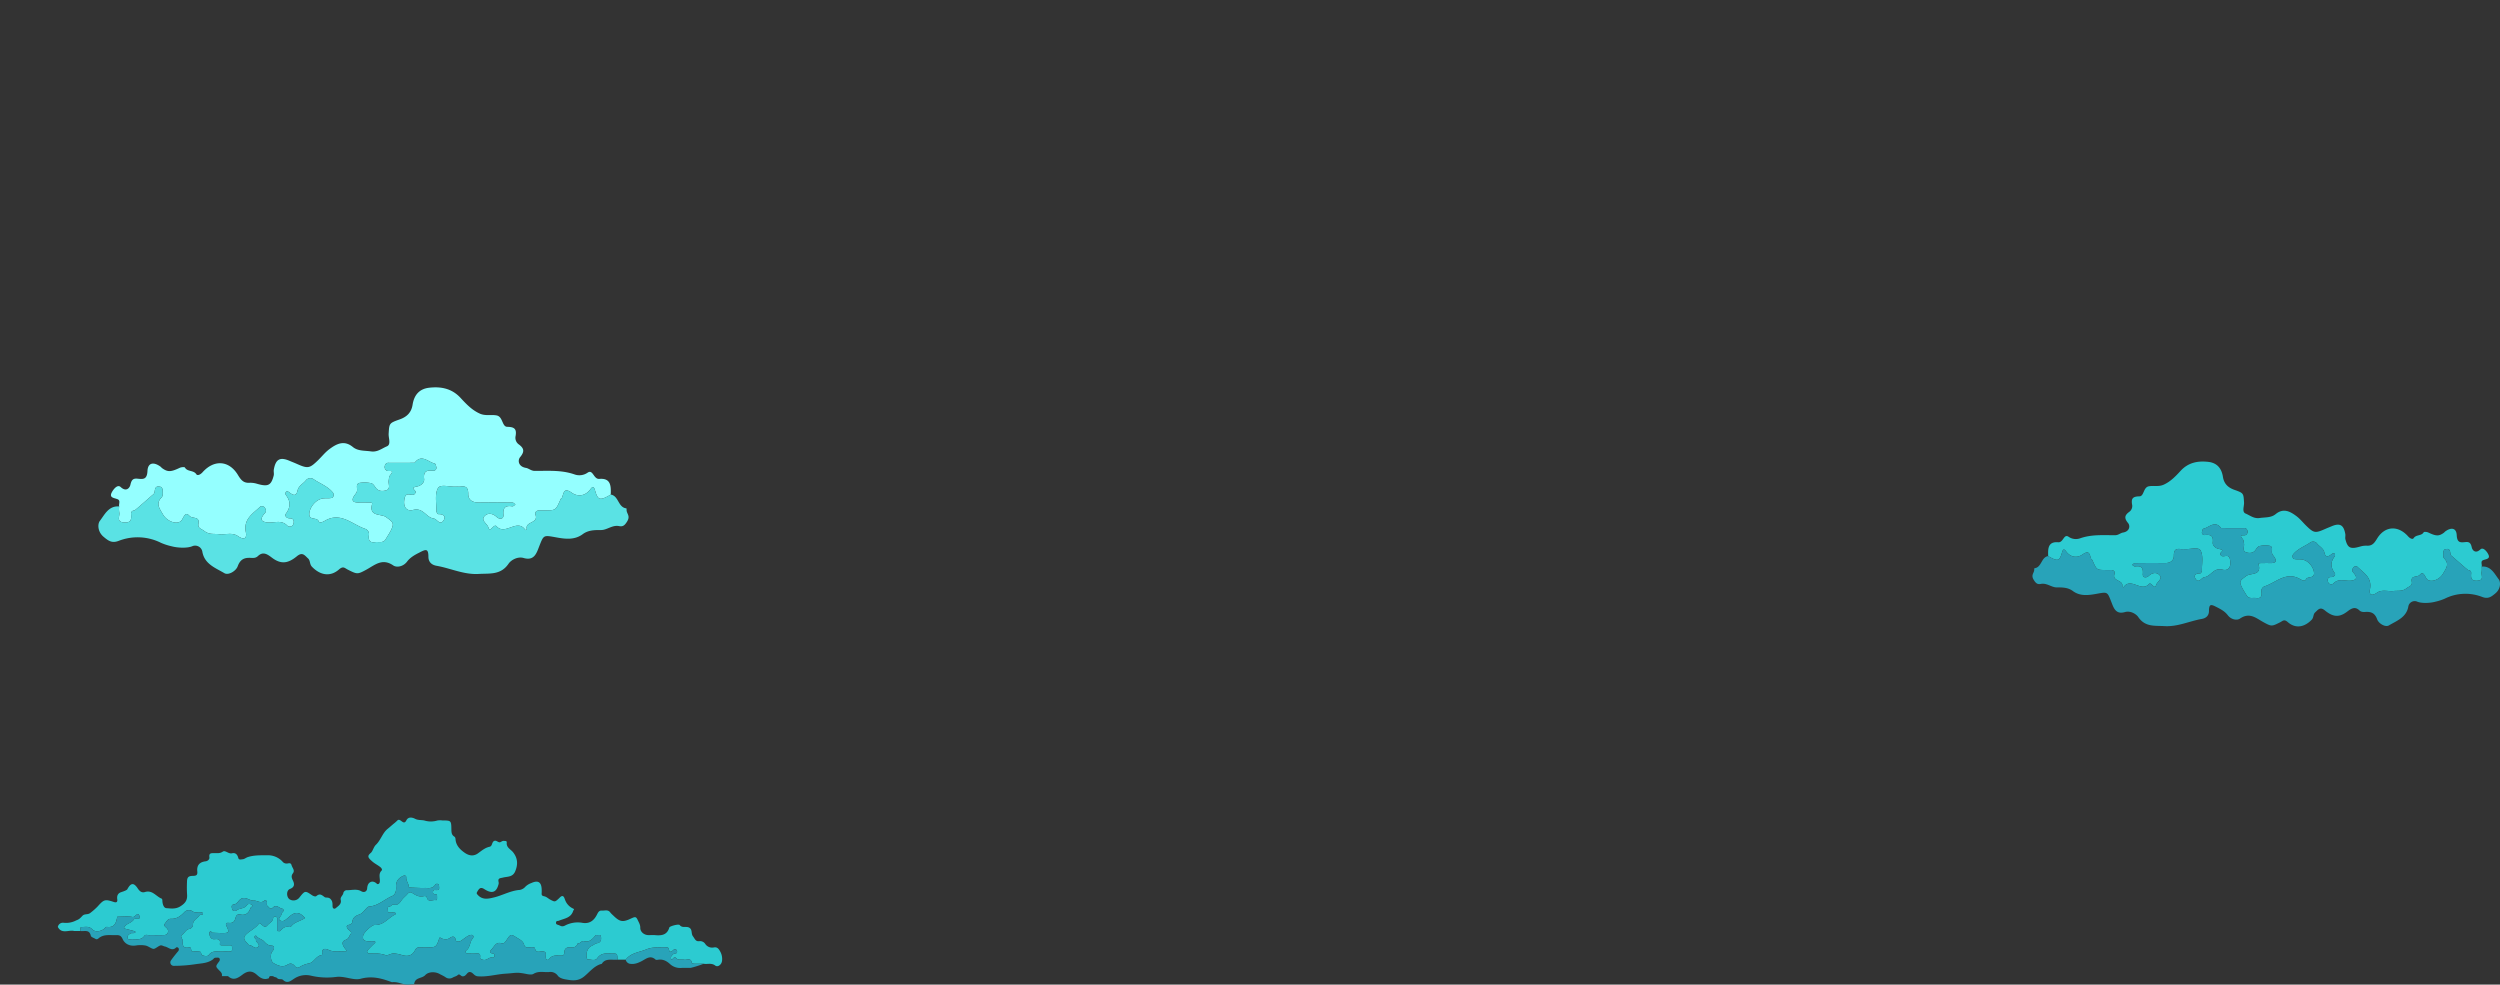 <svg xmlns="http://www.w3.org/2000/svg" width="1600.654" height="630.396" viewBox="0 0 1600.654 630.396">
  <rect x="0" y="0" width="1600.654" height="630.396" fill="#333333" stroke="none"/>
  <g id="Group_5216" data-name="Group 5216" transform="translate(113.694 -682.944)">
    <g id="Group_4547" data-name="Group 4547" transform="translate(-50.694 930.944)" style="mix-blend-mode: overlay;isolation: isolate">
      <path id="Path_150369" data-name="Path 150369" d="M671.129,200.015c-.723-2.548-1.583-2.509-2.874-.737-3.318,4.555-8.142,5.022-11.976,2.332-5.264-3.69-5.124.284-6.282,3.15-.146.36-.7.551-.858.911-3.109,7.136-3.1,7.14-9.463,7.235-1.267.019-2.537.053-3.8-.007-2.1-.1-3.462,1.021-2.811,2.9,1.9,5.482-6.705,4.129-5.617,8.942.044.193-.553.53-.853.8-5.173-7.921-12.913,3.736-18.472-2.439-1.818-2.02-4.108,4.578-5.243.739-.742-2.506-5.171-4.578-2.346-7.4,2.107-2.1,5.122-1.662,7.7.746,1.686,1.576,4.534,1.5,4.28-1.453-.416-4.808,1.369-6.078,5.71-5.427.6.088,1.344-.744,2.02-1.149-.63-.439-1.255-1.253-1.89-1.262-7.182-.091-14.364-.128-21.546-.028-3.887.053-6.833-1.46-6.829-5.422,0-3.918-1.242-5.331-5.01-4.766-.825.126-1.693-.037-2.532.028-4.12.326-10.351-1.846-11.881.988-2.13,3.941-.9,9.716-.967,14.708-.009.667.793,1.939,1.183,1.923,3.364-.128,5.257,1.53,3.181,4.3-2.244,2.988-4.036-1.251-6.092-1.518-4.878-.637-6.719-7.205-13.171-5.489-4.571,1.214-6.64-2.458-5.44-7.566a3.505,3.505,0,0,1,1.088-2.041c1.841-1.207,5.206,1.507,5.973-1.881.235-1.035-3.818-2.732.67-3.483,2.595-.435,5.036-2.427,4.757-4.829-.588-5.094,1.73-5.747,5.827-5.334A1.867,1.867,0,0,0,569.505,185c-.174-.749-.474-1.979-.916-2.074-4.278-.93-8.451-6.38-12.967-.488-5.485.019-10.972.1-16.456.016a2.271,2.271,0,0,0-2.606,1.955,2.623,2.623,0,0,0,1.37,3.118c1.283.591,5.2-.944,2.123,2.75-.944,1.135-.777,2.234-1.016,3.408-.449,2.216,1.6,5.457-1.8,6.429-2.279.649-5,.609-6.712-2.011-.676-1.037-1.648-2.4-2.674-2.59a18.621,18.621,0,0,0-7.456-.212c-2.711.658-1.248,3.469-1.669,5.336a5.754,5.754,0,0,1-1.156,2.041c-2.63,3.455-2.144,5.32,2.548,5.173,1.688-.051,3.381-.051,5.069.007,1.2.04,3.55-.186,3.255.893-2.3,8.414,5.813,6.131,8.965,8.475,4.229,3.146,5.3,3.7,3.3,7.945-1,2.127-2.351,4.092-3.55,6.129-1.66,2.82-4.448,1.565-6.815,1.92-3.662.549-4.357-1.453-3.948-4.4a3.642,3.642,0,0,0-2.251-4.059c-8.382-2.739-15.7-11.083-25.745-5.331-1.588.909-3.539,1.9-4.2.4-1.251-2.82-6.322-.249-5.982-4.941.274-3.8,3.748-8.54,8.17-9.519,1.995-.442,4.2.019,6.173-.465,1.5-.367,1.421-2.544.886-3.241-3.264-4.245-8.484-5.9-12.72-8.889a3.616,3.616,0,0,0-4.6.767c-1.723,2.276-4.757,3.5-5.427,6.617-.865,4.034-2.895,3.046-5.175,1.265-2.574-2.009-2.9.851-2.327,1.6,3.181,4.129,3.076,7.81.014,12.013-.946,1.3.386,3.036,2.63,2.976,2.467-.065,2.674,1.895,2.225,3.446a2.4,2.4,0,0,1-3.932,1.211c-3.946-4.148-8.77-1.432-13.118-2.081-3.639-.544-4.211-2.03-2.176-4.815.721-.986,1.93-1.718,1.518-3.157a3.52,3.52,0,0,0-1.13-2.006c-.63-.374-1.969-.556-2.369-.17-4.678,4.5-10.951,7.938-9.288,16.326.881,4.455-1.407,5.115-5.041,2.606-3.739-2.583-8.1-.756-12.148-1.242-3.162-.379-6.191.456-9.409-2.046-1.923-1.493-4.315-1.658-3.72-4.78.907-4.78-4.013-2.9-5.785-4.9-2.239-2.518-3.183-.412-4.676,2.32-2.127,3.89-9.493,1.751-12.348-3.355-1.886-3.376-4.875-6.794-.718-10.872.9-.884.621-3.116.6-4.724-.009-.679-.651-1.818-1.176-1.93-1.123-.235-2.585-.679-3.395.716-.786,1.351-.128,3.29-1.788,4.348-.335.214-11.225,9.953-11.678,10-1.432.146-2.306.842-2.19,2.351.249,3.188.23,5.638-4.364,5.375-5.494-.314-2.59-4.159-3.206-6.468a15.1,15.1,0,0,1-.056-3.785c-.342-1.555.99-3.783-.935-4.592-2.19-.921-5.587-.849-3.832-4.338.96-1.909,3.648-5.459,5.715-3.527,3.641,3.4,5.815.516,6.243-1.393.7-3.12,1.644-4.278,4.75-3.922,3.657.418,5.919.421,6.191-5,.265-5.3,3.946-5.952,8.424-2.66.337.249.567.639.907.881,3.692,2.63,5.617,2.525,11.365-.2.958-.456,3.032-.616,3.281-.174,1.614,2.869,5.5,1.532,7.3,4.3.714,1.1,2.632.253,3.964-1.246,7.34-8.258,16.952-7.694,22.627,1.637,1.918,3.153,3.5,5.3,7.4,5.078a14.538,14.538,0,0,1,4.794.618c7.084,2.067,9.126,1.151,10.756-5.266.3-1.19-.14-2.553.074-3.783,1.167-6.712,3.966-8.24,10.072-5.617,1.434.616,2.9,1.16,4.324,1.8,7.38,3.3,8.4,3.164,13.878-2.139,2.427-2.351,4.55-5.085,7.228-7.087,4.6-3.439,9.454-6.052,15.08-1.437,3.313,2.716,7.549,2.213,11.551,2.813,4.257.637,7.066-1.93,10.209-3.209,2.909-1.183,1-5.315,1.176-8.117.411-6.622.246-6.747,7.042-9.147,4.624-1.634,7.5-4.408,8.289-9.423,1.018-6.466,4.534-10.149,10.518-10.849,7.612-.893,14.564.421,20.149,6.443,3.59,3.871,7.149,7.721,12.262,10.065,3.753,1.721,7.345.521,10.916,1.223,4.069.8,3.334,7.242,6.777,7.289,4.8.06,6.043,1.558,5.338,5.831a5.218,5.218,0,0,0,2.1,5.464c3.206,2.381,3.841,4.432.8,8.105-1.7,2.055-1.188,6.119,3.8,6.905,1.6.251,3.285,1.9,5.494,1.909,8.593.03,17.2-.7,25.638,2.29a9.231,9.231,0,0,0,8.286-1.169c3.508-2.344,3.72,4.318,7.51,4,7.566-.635,7.44,4.81,7.28,10.049C674.254,206.816,672.982,206.555,671.129,200.015Z" transform="translate(-353.179 -134.117)" fill="#94FFFF"/>
      <path id="Path_150370" data-name="Path 150370" d="M684.36,176.773c-6.954,4.046-8.226,3.785-10.079-2.755-.723-2.548-1.583-2.509-2.874-.737-3.318,4.555-8.142,5.022-11.976,2.332-5.264-3.69-5.124.284-6.282,3.15-.146.36-.7.551-.858.911-3.109,7.136-3.1,7.14-9.463,7.235-1.267.019-2.537.053-3.8-.007-2.1-.1-3.462,1.021-2.811,2.9,1.9,5.482-6.705,4.129-5.617,8.942.044.193-.553.53-.853.8-5.173-7.921-12.913,3.736-18.472-2.439-1.818-2.02-4.108,4.578-5.243.739-.742-2.506-5.171-4.578-2.346-7.4,2.106-2.1,5.122-1.662,7.7.746,1.686,1.576,4.534,1.5,4.28-1.453-.416-4.808,1.369-6.078,5.71-5.427.6.088,1.344-.744,2.02-1.149-.63-.439-1.256-1.253-1.89-1.262-7.18-.091-14.364-.128-21.546-.028-3.887.053-6.833-1.46-6.828-5.422,0-3.918-1.242-5.331-5.01-4.766-.825.126-1.693-.037-2.532.028-4.12.325-10.351-1.846-11.881.988-2.13,3.941-.9,9.716-.967,14.708-.009.667.793,1.939,1.183,1.923,3.364-.128,5.257,1.53,3.181,4.3-2.244,2.988-4.036-1.251-6.092-1.518-4.878-.637-6.719-7.205-13.171-5.489-4.571,1.214-6.64-2.458-5.441-7.566a3.5,3.5,0,0,1,1.088-2.041c1.841-1.207,5.206,1.507,5.973-1.881.235-1.035-3.818-2.732.67-3.483,2.595-.435,5.036-2.427,4.757-4.829-.588-5.094,1.73-5.747,5.826-5.334A1.867,1.867,0,0,0,572.657,159c-.174-.749-.474-1.979-.916-2.074-4.278-.93-8.451-6.38-12.966-.488-5.485.019-10.972.1-16.456.016a2.271,2.271,0,0,0-2.606,1.955,2.622,2.622,0,0,0,1.372,3.118c1.281.591,5.2-.944,2.12,2.75-.944,1.135-.777,2.234-1.016,3.408-.449,2.216,1.6,5.457-1.8,6.429-2.279.649-5,.609-6.712-2.011-.677-1.037-1.648-2.4-2.674-2.59a18.621,18.621,0,0,0-7.456-.212c-2.711.658-1.248,3.469-1.669,5.336a5.754,5.754,0,0,1-1.156,2.041c-2.63,3.455-2.144,5.32,2.548,5.173,1.688-.051,3.38-.051,5.068.007,1.2.04,3.55-.186,3.255.893-2.3,8.414,5.813,6.131,8.965,8.475,4.229,3.146,5.3,3.7,3.3,7.945-1,2.127-2.351,4.092-3.55,6.129-1.66,2.82-4.448,1.565-6.815,1.92-3.662.549-4.357-1.453-3.948-4.4a3.642,3.642,0,0,0-2.251-4.059c-8.382-2.739-15.7-11.083-25.745-5.331-1.588.909-3.539,1.9-4.2.4-1.251-2.82-6.322-.249-5.982-4.941.274-3.8,3.748-8.54,8.17-9.519,1.995-.442,4.2.019,6.173-.465,1.5-.367,1.421-2.544.886-3.241-3.264-4.245-8.484-5.9-12.72-8.889a3.616,3.616,0,0,0-4.6.767c-1.723,2.276-4.757,3.5-5.427,6.617-.865,4.034-2.895,3.046-5.175,1.265-2.574-2.009-2.9.851-2.33,1.6,3.183,4.129,3.078,7.81.016,12.013-.946,1.3.386,3.036,2.63,2.976,2.467-.065,2.674,1.895,2.225,3.446a2.4,2.4,0,0,1-3.932,1.211c-3.946-4.148-8.768-1.432-13.118-2.081-3.639-.544-4.211-2.03-2.176-4.815.721-.986,1.93-1.718,1.518-3.157a3.521,3.521,0,0,0-1.13-2.006c-.63-.374-1.969-.556-2.369-.17-4.678,4.5-10.951,7.938-9.288,16.326.881,4.455-1.407,5.115-5.041,2.606-3.739-2.583-8.1-.756-12.148-1.242-3.162-.379-6.191.456-9.409-2.046-1.923-1.493-4.315-1.658-3.72-4.78.907-4.78-4.013-2.9-5.785-4.9-2.239-2.518-3.183-.412-4.676,2.32-2.127,3.89-9.493,1.751-12.348-3.355-1.886-3.376-4.875-6.794-.718-10.872.9-.883.621-3.116.6-4.724-.009-.679-.651-1.818-1.176-1.93-1.123-.235-2.585-.679-3.395.716-.786,1.351-.128,3.29-1.788,4.348-.335.214-11.225,9.953-11.678,10-1.432.146-2.306.842-2.19,2.351.249,3.188.23,5.638-4.364,5.375-5.494-.314-2.59-4.159-3.206-6.468a15.1,15.1,0,0,1-.056-3.785c-6.745-.558-9.326,5.306-12.346,9.235-1.595,2.079-1.4,7,2.288,10.125,3.074,2.609,5.378,4.348,9.707,2.688a33.449,33.449,0,0,1,27.142,1.251,37.189,37.189,0,0,0,6.729,2.188c3.832,1.056,10.2,1.414,13.569-.135a4.693,4.693,0,0,1,6.14,3.4c1.281,8.177,8.5,10.6,14.141,13.969,2.595,1.548,7.419-1.372,8.51-4.364,1.651-4.524,4.234-5.652,8.393-5.429,1.6.086,3.141.2,4.6-1.172,3.078-2.9,5.671-1.451,8.679.856,5.68,4.359,10.163,4.278,16.238-.714,3.62-2.974,5.008-.535,7.131,1.372,1.593,1.432.9,3.648,2.544,5.354,5.122,5.327,11.607,6.694,17.273,1.734,2.764-2.42,3.648-.9,5.7.13,6.013,3.011,6.168,3.05,11.771.023,5.478-2.962,10.207-7.631,17.312-2.732,2.162,1.49,6.38.807,8.877-2.52,1.913-2.546,4.687-4.136,7.7-5.671,3.983-2.027,5.9-3.09,5.91,2.6,0,3.376,2.06,5.255,5.234,5.81,9.035,1.579,17.479,5.792,27.04,5.213,7.075-.43,14.055.809,19.06-6.577,1.523-2.246,5.722-4.776,9.649-3.627,6.854,2,8.3-3.239,9.963-7.48,2.96-7.521,2.646-7.194,11.3-5.647,5.51.984,11.439,1.681,16.563-2.134,3.471-2.585,7.461-2.662,11.614-2.63,3.973.033,7.261-3.4,11.634-2.537,2.341.465,3.6-.291,5.283-3.141,2.006-3.4-.377-4.778-.463-7.031a5.344,5.344,0,0,0-.086-1.181C688.956,185.048,689.561,177.594,684.36,176.773Z" transform="translate(-356.33 -108.121)" fill="#5AE2E4"/>
    </g>
    <g id="Group_4523" data-name="Group 4523" transform="translate(-225.412 861.848)" style="mix-blend-mode: overlay;isolation: isolate">
      <path id="Path_150361" data-name="Path 150361" d="M572.78,430.2c-.933-1.651-1.855-2.858-3.9-2.514a5.319,5.319,0,0,1-5.636-2.254,3.935,3.935,0,0,0-3.892-1.715c-2.342.237-2.771-1.614-3.956-3.15-1.382-1.79-.133-4.409-2.551-5.615-1.891-.944-4.248.528-5.972-1.608-.662-.821-6.379.761-6.61,1.575-1.356,4.778-4.9,5.312-9.05,4.917-1.517-.144-3.062.032-4.591-.036-2.53-.114-5-2.056-4.953-4.686.032-1.907-.826-3.231-1.5-4.68-1.2-2.569-1.6-2.573-4.721-1.111-5.052,2.369-6.949,2.007-11.15-2.135a15.037,15.037,0,0,1-1.837-1.867c-1.457-2.061-3.57-1.066-5.408-1.21-1.772-.137-2.412,1.166-3.133,2.6-1.877,3.725-4.7,5.994-9.239,5.251a17.445,17.445,0,0,0-11.084,1.663c-2.131,1.169-2.9.17-4.366-.3-.925-.3-1.591-.422-1.52-1.535.079-1.265,1.1-.9,1.837-1.2,3.473-1.427,7.716-1.746,9.156-6.262.244-.761,1.182-1-.254-1.618a9.636,9.636,0,0,1-4.836-5.2c-.243-.554-.394-1.151-.659-1.693-.645-1.318-1.538-1.222-2.511-.364-.327.289-.61.626-.932.922-2.476,2.265-2.491,2.292-5.48.727-1.265-.661-2.38-1.818-3.7-2.1-1.3-.283-1.944-.539-1.82-1.937a21.887,21.887,0,0,0,.011-2.62c-.15-4.593-2.349-5.954-6.61-3.969a10.5,10.5,0,0,0-3.709,2.229,6.315,6.315,0,0,1-3.623,2.169c-5.856.409-10.9,3.4-16.416,4.771-3.658.907-7.568,1.871-10.664-1.692-.6-.693-.779-.915-.21-1.923,1.414-2.506,2.381-3.036,4.569-1.632,4.888,3.139,7.716,2.126,9.088-3.28a2.914,2.914,0,0,0,0-1.3c-.583-2.612.993-2.382,2.9-2.867,2.733-.7,6.147-.164,7.734-3.979,1.534-3.689,2.06-7.908-1.365-12.213-1.534-1.93-4.39-2.963-4.051-6.212.126-1.2-1.061-.991-1.908-1.064-.955-.082-1.546.593-2.28.843-1.261.429-2.363-1.467-3.848-.808-1.626.72-1.076,3.338-2.928,3.723-2.96.617-5.149,2.56-7.433,4.2-3.155,2.263-6.148,1.321-8.625-.424-2.7-1.9-5.245-4.377-5.713-8.033-.111-.872-.018-1.741-.866-2.269-1.718-1.069-1.807-2.669-1.836-4.505-.09-5.776-.167-5.776-5.788-5.814a10.588,10.588,0,0,0-3.263.052,13.991,13.991,0,0,1-8.134.019c-1.982-.494-4.012-.064-6.119-1.154-1.168-.6-4.139-1.759-5.545,1.062-1.835,3.679-3.8-1.873-5.72.017a23.355,23.355,0,0,1-1.909,1.727c-1.484,1.17-2.862,2.484-4.331,3.66-3.328,2.662-4.367,7.232-7.588,10.277-1.361,1.288-1.965,4.046-3.147,5.06-2.451,2.1-2.063,2.959.949,5.589,1.614,1.409,3.511,2.259,5.117,3.589.742.613,1.394,1.64.814,2.191-2.342,2.226-.79,4.949-1.2,7.395-.21,1.243-1.358,1.528-1.8,1.092-1.23-1.207-2.745-1.769-4.072-1.147-1.584.741-2.09,2.335-2.216,4.307-.073,1.152-1.419,2.952-3.836,1.55-2.91-1.688-6.343-.5-9.539-.623a2.482,2.482,0,0,0-1.823,1.618c-.136,1.736-2.15,2.667-1.7,4.585.629,2.658-1.547,3.871-3.093,5.224-.821.72-2.075.558-2.139-1.087-.065-1.679.148-3.23-1.343-4.742-1.287-1.3-2.935-.6-3.69-1.151-1.844-1.356-3.1-2.618-5.348-.681-.564.487-1.888.066-2.924-.649-4.306-2.97-4.4-2.877-8.072,1.759A4.747,4.747,0,0,1,297,396.8c-1.913-1.49-2.052-5.6.362-6.535,3.4-1.311,2.753-3.63,1.877-5.429-.862-1.77-1.17-3-.013-4.55,1.5-2-.361-3.459-.809-5.17-.539-2.05-2.089-1.109-3.156-1.124a3.268,3.268,0,0,1-2.747-1.345,12.865,12.865,0,0,0-8.857-3.968c-.218.01-.436,0-.655,0-4.234.054-8.449-.17-12.624,1.176-1.207.388-2.139,1.336-3.352,1.4-.953.052-2.358.622-2.738-.854-.56-2.179-1.769-3.51-4.034-2.981s-4.285-2.168-5.865-1.074c-1.921,1.332-3.7.926-5.529.962-1.962.04-3.482-.1-3.066,2.716.192,1.307-1.133,2.389-2.413,2.535-3.935.445-5.729,2.6-5.336,6.417.245,2.388-.545,2.874-2.866,2.91-3.006.047-3.658,1-3.727,3.874a74.207,74.207,0,0,0,.029,7.861c.29,3.492-.791,5.489-4.008,7.6-3.234,2.122-6.264,1.547-9.244,1.327-1.792-.131-2.523-2.829-2.561-4.967-.006-.381-.166-1-.416-1.1-3.581-1.386-5.94-5.738-10.739-4.25-2.092.648-3.411-.524-4.647-2.372-2.545-3.808-4.41-3.541-6.619.577-.311.58-1.888,1.206-3.934,1.867-2.16.7-2.832,2.347-2.519,4.535.248,1.727-.445,2.346-2.209,1.758-5.707-1.9-6.362-1.593-10.318,2.838a39.81,39.81,0,0,1-4.721,4.164c-1.686,1.363-3.676.345-5.108,1.914-2.424,2.656-2.708,2.254-4.553,3.186a14,14,0,0,1-7.363,1.223,3.312,3.312,0,0,0-3.779,2.644c2.5,4.853,7.017,1.685,10.5,2.622h3.938c.194-.933-.62-2.548,1.028-2.551,2.236-.006,4.533-.694,6.607,1.472,1.826,1.907,5.006,1.454,7.45-.227.675-.464.986-1.451,2.071-1.321,4.966.6,5.773-2.928,6.471-6.549,3.28,0,6.661-.477,9.8.184,1.8.379,3.436-4.171,4.478-.308.736,2.731-2.951.369-3.757,2.042a3.8,3.8,0,0,1-.91.934c-1.716,1.6-4.578,1.873-5.366,4.555.014.034.028.066.042.1,2.147.558,4.3,1.1,6.438,1.687a4.817,4.817,0,0,1,1.057.61c-.321.228-.617.59-.969.66-.826.162-1.873-.09-2.472.333-.8.563-1.936,1.165-1.771,2.493.213,1.724,1.6,1.141,2.521,1.1,2.9-.133,6.114,1,8.3-2.181.672-.979,2.042-.36,3.079-.381,3.279-.067,6.569.114,9.838-.076a2.483,2.483,0,0,0,1.606-4.121c-.726-.963-2.566-1.753-1.505-3.1.992-1.258,1.891-3.255,3.849-3.165,3.792.172,6.369-1.787,8.729-4.32a3.96,3.96,0,0,1,5.247-.445c1.294.833,2.428.58,3.643.785,1.024.173,2.664-.63,2.957.506.344,1.342-1.661.378-2.265,1.338-1.311,2.084-4.353,2.946-4.109,6.222a3.048,3.048,0,0,1-1.915,2.3c-2.565.293-3.332,2.6-4.98,3.869-.946.731-.865.836.207,3.22.082.184.244.385.22.557-.436,3.089.29,5.034,4,4.276,2.087-.426.453,3,2.741,2.66a12.988,12.988,0,0,1,4.516.165c.447.1.438,1.766.99,2.062,1.335.717,3.581.95,4.237.066,2.485-3.353,5.852-2.135,8.955-2.325,1.525-.094,3.061-.051,4.591-.007,1.7.048,1.485-1.128,1.481-2.19,0-.878.037-1.772-1.254-1.758-1.749.02-3.5-.037-5.247.024-.8.029-1.439-.385-1.326-.988.562-3-1.189-3.18-3.378-2.966-1.856.18-2.756-1.039-3.173-2.524-.2-.72-.5-1.838.349-2.407.667-.451.879.744,1.368.773,2.374.139,4.755.224,7.134.213,3.3-.017,3.768-.559,2.277-3.76-.863-1.852-1.318-2.958,1.219-2.725,2.269.209,3.438-.56,4.077-2.7.459-1.544.875-3.222,3.38-2.654,3.256.739,5.357-1.112,6.278-4.023.25-.792,2.258-1.39.741-2.346-.672-.422-2.335-.729-2.981.328-1.519,2.487-4.581,1.776-6.54,3.387-.541.446-2.485.6-2.805-.61-.245-.931-1.04-2.935.939-3.168,2.834-.333,3.154-3.9,6.224-4.13,2.52-.185,4.165,1.741,6.691,1.626,2.221-.1,4.425,2.242,6.845-.114.544-.529,1.522.227,1.519,1.371,0,.815-.322,1.721.525,2.4.944.758,1.758,2.394,3.145.933,2.459-2.589,4.2.446,6.28.66.732.075.761,1.41.48,1.633-1.093.867-.984,2.31-1.777,3.224-.806.929-1.391,1.95-.189,2.642a2.92,2.92,0,0,0,3.043-.186,34.885,34.885,0,0,0,2.9-2.371c3.245-2.892,6.026-3.114,9.114.078.95.984,1.11.739.1,1.356-2.608,1.6-5.852,2.119-7.921,4.621a1.666,1.666,0,0,1-1.716.6c-2.513-.509-4,.97-5.526,2.589-.308.327-1.261.048-1.918.048,0-2.62-.035-5.241.02-7.86a1.141,1.141,0,0,0-1.056-1.308c-.683-.131-1.508.119-1.54.751-.12,2.315-2.145,3.13-3.408,4.483-1.647,1.765-1.8,1.685-4.495-.571-.546-.456-.834-.779-1.335-.084-2.043,2.832-5.315,4.2-7.785,6.5-2.073,1.933-2,3.346-.007,5.378.612.624,1.218,1.737,1.858,1.76,1.919.066,3.463,2.725,5.257,1.307,2.334-1.843-1.484-2.992-1.1-4.867.081-.39-1.051-.743-.859-1.573.048-.207-.075-.547.032-.628a2.119,2.119,0,0,1,.874-.37c1.192,1.919,3.613,2.113,5.076,3.666,1.293,1.371,2.435,2.687,4.813,2.747,2,.051,2.139,1.885.512,3.775-1.46,1.7-1.119,6.32.783,7.409,2.728,1.563,5.782,2.976,8.806,1.1,2.244-1.39,3.589-.664,4.983.952,1.012,1.174,1.794,1.206,3.232.295a16.538,16.538,0,0,1,5.695-2.127c3.178-.632,4.515-4.826,8.139-5.342.174-.024.4-.744.355-1.106-.483-3.546,2.532-2.971,3.744-2.357,3.3,1.674,6.672.974,10.02,1.157.607.032,1.475.322,1.717-.44.1-.331-.543-.915-.877-1.365-2.079-2.809-2.259-4.659.412-5.651,2.032-.755,2.11-2.312,3.008-3.439,1.422-1.784-.89-2.451-1.657-3.557-.916-1.323-1.113-2.215.89-2.634.738-.154,1.875-.916,1.917-1.468.21-2.839,1.859-4.247,4.333-5.028,2.65-.838,3.762-3.451,5.812-4.975a2.561,2.561,0,0,1,1.194-.266c5.507-.6,9.436-4.614,14.278-6.684,2.028-.867,2.683-3.41,2.488-5.805-.285-3.533,1.582-5.75,4.592-7.123.733-.334,1.99-.227,1.915.95-.15,2.4,1.765,4.2,1.693,6.529,2.578.109,5.156.237,7.735.321,1.309.043,2.628-.07,3.933.025,2.042.15,3.833-.138,5.1-1.988a1.371,1.371,0,0,1,2.182-.325c.367.351.352,1.158.4,1.768.066.86.118,1.787-1.152,1.836a8.363,8.363,0,0,1-1.311-.007,1.143,1.143,0,0,0-1.426.905c-.131.86-.054,1.759,1.24,1.733,1.784-.036,1.238,1.337,1.35,2.3.078.683-.253,1.685-.7,1.546-1.944-.592-4.794,1.871-5.871-1.68-.328-1.083-1.338-1.03-2.126-.837-2.49.614-4.694-.469-6.518-1.657-1.616-1.053-2.473-1.289-3.726.192-.984,1.164-2.217,2.116-3.209,3.274-1.534,1.787-2.419,4.408-5.72,3.476-.89-.253-1.454,1.229-2.707,1.336-1.5.127-.846,1.687-.9,2.652-.066,1.269.927,1.188,1.8,1.186a12.79,12.79,0,0,1,2.614.043c.653.137,1,.825.179,1.218-4.389,2.093-7.325,6.955-13,6.655-1.793-.095-6.872,4.7-7.362,6.53-.7,2.6.25,3.838,3.029,3.9,1.312.031,2.631-.076,3.932.046.515.048,1.2.406.373,1.182a54.236,54.236,0,0,0-4.594,4.665,1.2,1.2,0,0,0,.845,1.941c1.514.155,3.058,0,4.586.047a17.428,17.428,0,0,1,6.119,1.035c1.348.523,3.7-1.5,5.913-1.054a22.7,22.7,0,0,1,3.643.688c3.606,1.3,7.222,1.407,9.344-2.936a3.009,3.009,0,0,1,3.2-1.719,42.55,42.55,0,0,0,5.241.043c4.8-.043,5.159-.274,6.9-5.483.528-1.576.873-.488,1.606-.238,1.77.607,3.494.958,5.38-.391,1.113-.8,3.16-1.646,3.673,1.406.232,1.378,2.361,1.107,3.3.493,1.376-.9,2.651-1.936,4.06-2.834,1.284-.818,2.9-1.247,3.523-.7,1.294,1.131-.5,2.4-.954,3.422-.975,2.2-1.079,4.93-3.438,6.5-.405.271-.161,1.731,1.109,1.75,1.967.028,3.943.12,5.9-.026,1.78-.132,2.342.587,2.129,2.23-.189,1.463.708,1.493,1.894,1.825,2.4.672,3.792-1.994,6.044-1.42.771.2,1.136-.363,1.246-1.08s-.178-1.414-.833-1.486c-2.553-.28-2.393-1.353-.933-2.852,1.737-1.782,2.669-4.783,6.214-3.779,1.784.505,2.6-1.008,3.432-2.26,2.471-3.707,2.711-3.659,6.13-1.475,2.092,1.337,4.406,2.258,5.044,5.046a2.106,2.106,0,0,0,1.372,1.3c1.868.343,5.111-.725,5.432.623.791,3.311,2.931,1.988,4.505,1.973,2.042-.019,2.751.664,2.461,2.6a7.784,7.784,0,0,0-.007,1.308,1.513,1.513,0,0,0,.784,1.436c.071.024.144.052.214.075a.981.981,0,0,0,1.074-.357c2-2.917,4.868-2.418,7.611-2.319,1.765.064,2.116-.593,2.2-2.228.09-1.828,1.169-3.212,3.272-3.036,2.367.2,4.475.069,5.359-2.644,1.621.4,2.254-1.879,4.059-1.354,2.919.849,4.872-.891,6.638-2.917.4-.457.742-1.13,1.555-.973s1.849-.457,2.407.45a4.273,4.273,0,0,1,.263,1.847,2.691,2.691,0,0,1-2.146,2.81c-1.584.176-2.618,1.262-3.884,1.8-2.707,1.152-3.807,4.686-3.136,7.731.084.379.432,1.026.6,1.009,2.065-.219,4.638,1.211,6.109-.856,2.28-3.2,5.34-3.231,8.645-3,.435.031.874,0,1.312.006,2.856.058,2.856.059,3.006,3.932h5.251c3.289-4.4,8.631-4.675,13.173-6.577,4.06-1.7,8.3-1.19,12.493-1.29.855-.019,1.683-.126,1.915,1.088.512,2.668,1.68,1.71,2.992.54a1.318,1.318,0,0,1,2.152.331c.354.726.266,1.9-.881,1.921-1.318.023-1.9.92-2.554,1.685a1.94,1.94,0,0,0-.279,1.7c.456.966,1,.183,1.311-.224.5-.645,1.5-.714,1.707-.446,1.485,1.949,3.569.946,5.367,1.309,1.737.351,4.562-1.548,4.915,2.151.019.2,1.11.394,1.706.41,1.953.052,3.908.019,5.862.019,2.437.476,4.931-.733,7.446,1.164,1.73,1.3,4.141-.709,4.365-3.087A9.9,9.9,0,0,0,572.78,430.2Z" transform="translate(0)" fill="#2CCBD1"/>
      <g id="Group_4500" data-name="Group 4500" transform="translate(163.145 381.686)">
        <path id="Path_150362" data-name="Path 150362" d="M501.656,425.364c-.436-.008-.875.025-1.311-.006-3.305-.232-6.365-.2-8.645,3-1.473,2.068-4.045.637-6.109.856-.168.017-.517-.63-.6-1.009-.671-3.044.429-6.579,3.136-7.733,1.266-.539,2.3-1.626,3.884-1.8a2.693,2.693,0,0,0,2.146-2.811,4.273,4.273,0,0,0-.263-1.847c-.558-.907-1.594-.291-2.407-.45s-1.157.516-1.555.973c-1.766,2.026-3.719,3.766-6.638,2.917-1.8-.525-2.438,1.755-4.059,1.354-.884,2.713-2.992,2.842-5.359,2.644-2.1-.176-3.182,1.208-3.272,3.036-.081,1.635-.432,2.292-2.2,2.228-2.743-.1-5.607-.6-7.611,2.319-.53.771-2.039.473-2.072-1.153a7.784,7.784,0,0,1,.007-1.308c.29-1.938-.42-2.621-2.461-2.6-1.574.014-3.714,1.338-4.505-1.973-.321-1.348-3.564-.28-5.432-.623a2.106,2.106,0,0,1-1.372-1.3c-.638-2.787-2.952-3.709-5.044-5.046-3.418-2.184-3.659-2.232-6.13,1.475-.836,1.253-1.647,2.766-3.432,2.26-3.545-1-4.477,2-6.214,3.779-1.46,1.5-1.62,2.572.933,2.852.655.072.943.767.833,1.486s-.475,1.277-1.246,1.08c-2.252-.574-3.648,2.092-6.044,1.42-1.186-.332-2.083-.362-1.894-1.825.213-1.644-.35-2.363-2.128-2.23-1.957.147-3.933.054-5.9.026-1.27-.018-1.514-1.479-1.109-1.75,2.359-1.573,2.462-4.3,3.438-6.5.455-1.027,2.247-2.291.954-3.422-.628-.548-2.239-.119-3.523.7-1.409.9-2.685,1.933-4.06,2.834-.938.614-3.067.886-3.3-.493-.513-3.052-2.56-2.2-3.673-1.406-1.885,1.349-3.61,1-5.38.391-.733-.25-1.079-1.338-1.606.238-1.745,5.21-2.1,5.44-6.9,5.483a42.55,42.55,0,0,1-5.241-.043,3.009,3.009,0,0,0-3.2,1.719c-2.122,4.343-5.738,4.24-9.344,2.936a22.7,22.7,0,0,0-3.643-.688c-2.215-.445-4.565,1.578-5.913,1.053a17.482,17.482,0,0,0-6.119-1.034c-1.528-.045-3.072.108-4.586-.047a1.2,1.2,0,0,1-.845-1.941,54.236,54.236,0,0,1,4.594-4.665c.822-.776.142-1.134-.373-1.182-1.3-.121-2.621-.014-3.932-.046-2.779-.065-3.726-1.3-3.029-3.9.491-1.834,5.569-6.625,7.362-6.531,5.676.3,8.613-4.561,13-6.654.825-.393.474-1.081-.179-1.218a12.79,12.79,0,0,0-2.614-.043c-.868,0-1.861.083-1.8-1.186.052-.966-.6-2.525.9-2.652,1.253-.107,1.817-1.588,2.708-1.336,3.3.932,4.184-1.689,5.719-3.476.992-1.158,2.226-2.11,3.209-3.274,1.253-1.481,2.11-1.246,3.727-.192,1.823,1.188,4.027,2.271,6.517,1.657.788-.194,1.8-.246,2.126.837,1.077,3.551,3.927,1.088,5.871,1.68.451.137.782-.863.7-1.546-.112-.967.434-2.339-1.35-2.3-1.294.026-1.371-.873-1.24-1.733a1.144,1.144,0,0,1,1.426-.905,8.217,8.217,0,0,0,1.311.006c1.27-.048,1.218-.975,1.152-1.835-.048-.61-.034-1.418-.4-1.768a1.371,1.371,0,0,0-2.182.325c-1.264,1.849-3.055,2.138-5.1,1.988-1.3-.095-2.624.018-3.934-.025-2.578-.084-5.156-.212-7.734-.321.072-2.33-1.843-4.124-1.693-6.529.075-1.177-1.182-1.284-1.915-.95-3.01,1.373-4.877,3.59-4.592,7.123.194,2.4-.459,4.938-2.488,5.805-4.842,2.071-8.771,6.086-14.278,6.684a2.561,2.561,0,0,0-1.194.266c-2.05,1.525-3.162,4.137-5.812,4.975-2.475.782-4.123,2.19-4.333,5.028-.042.552-1.178,1.314-1.917,1.468-2,.421-1.806,1.313-.89,2.634.767,1.106,3.079,1.772,1.657,3.557-.9,1.127-.976,2.684-3.008,3.439-2.672.993-2.491,2.844-.412,5.651.333.45.981,1.034.877,1.365-.242.762-1.11.473-1.717.44-3.347-.183-6.715.517-10.02-1.157-1.212-.614-4.228-1.189-3.744,2.357.049.362-.18,1.082-.355,1.106-3.624.516-4.961,4.71-8.139,5.342a16.561,16.561,0,0,0-5.695,2.126c-1.438.913-2.22.88-3.232-.295-1.394-1.615-2.739-2.34-4.983-.951-3.024,1.872-6.078.459-8.806-1.1-1.9-1.089-2.242-5.714-.783-7.409,1.627-1.89,1.484-3.726-.512-3.775-2.378-.06-3.521-1.377-4.813-2.747-1.463-1.553-3.885-1.747-5.075-3.666a2.116,2.116,0,0,0-.875.37c-.107.079.016.421-.032.628-.192.83.939,1.183.859,1.573-.387,1.876,3.43,3.024,1.1,4.867-1.794,1.416-3.338-1.241-5.257-1.307-.64-.023-1.246-1.136-1.858-1.76-1.994-2.032-2.066-3.445.007-5.379,2.472-2.3,5.743-3.671,7.785-6.5.5-.7.789-.372,1.335.084,2.7,2.256,2.847,2.337,4.495.571,1.262-1.353,3.287-2.169,3.408-4.483.032-.632.857-.883,1.54-.751a1.14,1.14,0,0,1,1.056,1.307c-.055,2.62-.02,5.241-.02,7.861.657,0,1.61.279,1.918-.048,1.527-1.618,3.013-3.1,5.526-2.589a1.666,1.666,0,0,0,1.716-.6c2.069-2.5,5.313-3.022,7.921-4.621,1.008-.617.848-.373-.1-1.356-3.088-3.192-5.869-2.97-9.114-.078a34.885,34.885,0,0,1-2.9,2.371,2.917,2.917,0,0,1-3.043.186c-1.2-.691-.617-1.713.189-2.642s.684-2.357,1.777-3.224c.281-.222.253-1.558-.48-1.633-2.081-.214-3.821-3.249-6.28-.66-1.388,1.461-2.2-.176-3.145-.933-.848-.681-.529-1.586-.525-2.4,0-1.143-.975-1.9-1.519-1.371-2.42,2.357-4.624.011-6.845.113-2.526.117-4.171-1.81-6.691-1.624-3.07.227-3.39,3.8-6.224,4.13-1.979.232-1.184,2.238-.939,3.168.32,1.21,2.264,1.056,2.805.61,1.959-1.611,5.021-.9,6.54-3.387.646-1.057,2.309-.75,2.981-.328,1.517.956-.491,1.553-.741,2.346-.921,2.911-3.022,4.763-6.278,4.023-2.5-.569-2.921,1.11-3.38,2.654-.64,2.144-1.808,2.913-4.077,2.7-2.537-.234-2.083.873-1.219,2.726,1.491,3.2,1.018,3.742-2.277,3.759-2.378.011-4.76-.073-7.134-.213-.489-.029-.7-1.224-1.368-.773-.844.569-.552,1.687-.349,2.407.417,1.485,1.317,2.7,3.173,2.523,2.188-.213,3.939-.033,3.378,2.967-.113.6.53,1.017,1.326.988,1.747-.061,3.5,0,5.247-.024,1.291-.013,1.25.88,1.253,1.758,0,1.062.216,2.238-1.48,2.19-1.529-.043-3.066-.087-4.591.007-3.1.19-6.47-1.028-8.955,2.324-.657.885-2.9.652-4.237-.065-.552-.3-.542-1.967-.99-2.061a12.93,12.93,0,0,0-4.516-.166c-2.287.344-.654-3.085-2.741-2.66-3.714.758-4.44-1.187-4-4.276.024-.172-.138-.373-.22-.557-1.071-2.384-1.153-2.489-.207-3.22,1.648-1.272,2.416-3.576,4.98-3.869a3.046,3.046,0,0,0,1.915-2.3c-.244-3.278,2.8-4.139,4.109-6.222.6-.961,2.609,0,2.265-1.338-.292-1.136-1.932-.333-2.957-.506-1.216-.206-2.349.048-3.643-.784a3.959,3.959,0,0,0-5.247.444c-2.36,2.533-4.937,4.492-8.729,4.32-1.959-.09-2.857,1.907-3.849,3.165-1.06,1.344.779,2.133,1.505,3.1a2.483,2.483,0,0,1-1.606,4.121c-3.269.19-6.559.008-9.837.076-1.039.022-2.408-.6-3.081.381-2.185,3.182-5.4,2.048-8.3,2.181-.921.043-2.309.625-2.521-1.1-.165-1.327.975-1.93,1.771-2.493.6-.423,1.646-.171,2.472-.333.352-.07.648-.432.969-.66a4.769,4.769,0,0,0-1.057-.61c-2.164-.594-4.339-1.142-6.511-1.706.75-2.764,3.664-3.013,5.4-4.634a3.8,3.8,0,0,0,.91-.934c.807-1.673,4.493.689,3.757-2.042-1.041-3.863-2.679.687-4.478.308-3.141-.661-6.522-.184-9.8-.184-.7,3.622-1.505,7.145-6.471,6.549-1.085-.131-1.4.857-2.07,1.321-2.444,1.681-5.624,2.133-7.45.226-2.074-2.165-4.371-1.477-6.607-1.471-1.648,0-.834,1.618-1.028,2.551,2.536.29,5.791-1.2,6.683,3.063.17.809,1.89,1.3,2.907,1.923,1.222.744,1.843-.237,2.716-.837,3-2.065,6.474-1.468,9.821-1.526,2.05-.035,3.673-.278,4.9,2.47,1.437,3.224,4.682,4.778,8.626,4.139a18.67,18.67,0,0,1,5.865.016c1.778.286,3.356,1.7,4.951,2.132,1.261.34,3.028-1.55,4.68-2.139.929-.331,2.02.482,2.916.651,2.331.44,4.583,3.283,7.244.641.348-.344,1.379-.082,1.618.6a1.72,1.72,0,0,1-.322,1.776c-1.61,1.917-3.2,3.862-4.614,5.927a2.183,2.183,0,0,0,1.81,3.447,92.294,92.294,0,0,0,13.879-1.058c3.962-.59,7.861-.574,11.2-3.095.345-.26.575-.7.944-.891a2.968,2.968,0,0,1,1.228-.18c.828-.023,1.822-.234,2.167.8a1.934,1.934,0,0,1-.492,1.74c-2.232,3.02-2.233,3.087.012,5.424,1.059,1.1,2.291,2.036,1.828,3.826h3.938c3.459,3.26,6.513,1.141,9.3-.958,3.274-2.467,6.1-2.732,9.269.2,2.081,1.929,4.563,3.475,7.685,2.072.113-1.962,1.63-1.115,2.626-1.312.684.818,1.931.512,2.625,1.312,1.055,1.211,2.886.093,3.938,1.311,2.753,2.46,4.987.184,7.03-1.07a13.754,13.754,0,0,1,10.636-1.83,44.979,44.979,0,0,0,16.2.8c5.472-.687,11.02,2.416,15.613,1.178,7.448-2.007,13.6-.209,20.09,2.228,4.088-.622,7.782,2.3,11.916,1.321.8-.19,2.158.415,2.329-.554.7-3.947,4.92-3.068,7.021-5.319,2.248-2.41,6.8-2.311,9.581-.519a33.125,33.125,0,0,1,3.245,1.731,4.2,4.2,0,0,0,4.768.363c1.057-.647,2.322-.785,3.289-1.672,1.162-1.065,1.826.838,3.119.869,2.414.058,2.672-3.064,4.811-2.733,1.848.285,2.449,2.517,4.807,2.717,6.074.518,11.853-1.323,17.812-1.683,6.85-.415,6.791-1.139,13.36.191,1.469.3,3.405.619,4.514-.064,3.256-2,6.682-.917,10.015-1.18a5.722,5.722,0,0,1,5.739,2.6c1.682,1.711,4.3,2.033,6.172,2.341,3.3.541,6.73.851,10.285-1.919,3.676-2.862,6.606-7.111,11.548-8.288,1.941-3.206,5.126-2.58,8.093-2.621.655-.008,1.312,0,1.967,0C504.513,425.423,504.513,425.422,501.656,425.364Z" transform="translate(-160.72 -375.436)" fill="#28A3B9"/>
        <path id="Path_150363" data-name="Path 150363" d="M495.154,424.159c-.6-.016-1.687-.214-1.706-.41-.353-3.7-3.178-1.8-4.915-2.151-1.8-.363-3.883.64-5.367-1.309-.2-.268-1.207-.2-1.707.446-.315.406-.855,1.189-1.309.224a1.936,1.936,0,0,1,.278-1.7c.655-.765,1.236-1.662,2.554-1.685,1.147-.02,1.235-1.2.881-1.921a1.319,1.319,0,0,0-2.152-.332c-1.312,1.17-2.479,2.129-2.99-.54-.233-1.213-1.062-1.106-1.917-1.087-4.2.1-8.432-.41-12.493,1.29-4.543,1.9-9.885,2.174-13.173,6.577a3.351,3.351,0,0,0,3.071,2.663c2.633.335,4.906-.586,7.1-1.719,2.885-1.49,5.543-4.087,8.959-.987.356.323,1.267.111,1.908.032,2.929-.358,5.266.911,7.288,2.781a9.62,9.62,0,0,0,7.432,2.493c1.944-.095,3.9-.011,5.846-.023a64.645,64.645,0,0,0,8.274-2.618C499.062,424.178,497.107,424.211,495.154,424.159Z" transform="translate(-101.942 -367.696)" fill="#28A3B9"/>
      </g>
    </g>
    <g id="Group_4524" data-name="Group 4524" transform="translate(762.299 647.709)" style="mix-blend-mode: overlay;isolation: isolate">
      <path id="Path_150364" data-name="Path 150364" d="M439.128,388.846c.638-2.249,1.4-2.212,2.534-.652,2.926,4.017,7.18,4.429,10.562,2.059,4.642-3.254,4.519.248,5.54,2.776.129.318.617.488.757.8,2.741,6.293,2.735,6.3,8.345,6.383,1.117.017,2.237.047,3.352-.008,1.849-.09,3.053.9,2.479,2.559-1.673,4.835,5.913,3.644,4.954,7.886-.039.17.488.469.753.707,4.562-6.986,11.388,3.293,16.29-2.151,1.6-1.782,3.623,4.037,4.624.652.654-2.21,4.56-4.039,2.069-6.528-1.858-1.858-4.517-1.466-6.789.658-1.487,1.39-4,1.318-3.775-1.284.367-4.238-1.208-5.358-5.036-4.786-.531.08-1.185-.654-1.782-1.013.556-.388,1.105-1.105,1.665-1.111,6.334-.08,12.669-.113,19-.027,3.428.049,6.026-1.286,6.022-4.779,0-3.455,1.095-4.7,4.419-4.2.728.109,1.491-.035,2.233.025,3.633.287,9.126-1.628,10.477.871,1.878,3.473.792,8.569.853,12.971.008.586-.7,1.708-1.044,1.7-2.967-.113-4.636,1.349-2.8,3.789,1.979,2.635,3.559-1.1,5.372-1.341,4.3-.562,5.926-6.352,11.616-4.841,4.031,1.072,5.856-2.165,4.8-6.67a3.072,3.072,0,0,0-.958-1.8c-1.624-1.064-4.591,1.327-5.267-1.661-.207-.912,3.367-2.409-.59-3.069-2.288-.383-4.441-2.143-4.2-4.261.519-4.49-1.526-5.066-5.138-4.7a1.645,1.645,0,0,1-1.714-2.194c.154-.66.418-1.745.808-1.829,3.773-.818,7.453-5.624,11.435-.429,4.837.016,9.676.086,14.513.014a2,2,0,0,1,2.3,1.722,2.311,2.311,0,0,1-1.21,2.75c-1.13.521-4.587-.83-1.87,2.428.832,1,.685,1.968.9,3.006.4,1.952-1.411,4.812,1.585,5.667,2.009.574,4.41.539,5.919-1.772.6-.917,1.454-2.122,2.358-2.286a16.383,16.383,0,0,1,6.576-.185c2.391.578,1.1,3.059,1.472,4.7a5.082,5.082,0,0,0,1.019,1.8c2.319,3.045,1.891,4.689-2.247,4.562-1.489-.047-2.982-.045-4.47,0-1.054.037-3.131-.162-2.87.787,2.028,7.422-5.126,5.409-7.906,7.476-3.73,2.774-4.677,3.262-2.912,7,.884,1.878,2.073,3.611,3.131,5.407,1.464,2.487,3.922,1.38,6.01,1.692,3.229.484,3.842-1.281,3.481-3.881a3.214,3.214,0,0,1,1.985-3.582c7.392-2.413,13.846-9.772,22.7-4.7,1.4.8,3.121,1.675,3.707.353,1.1-2.489,5.575-.221,5.276-4.359-.242-3.355-3.305-7.529-7.205-8.394-1.759-.39-3.7.016-5.444-.408-1.323-.324-1.253-2.245-.781-2.858,2.879-3.746,7.482-5.206,11.218-7.839a3.186,3.186,0,0,1,4.056.677c1.519,2.007,4.2,3.084,4.786,5.835.763,3.555,2.553,2.686,4.564,1.115,2.27-1.772,2.561.748,2.052,1.409-2.8,3.644-2.713,6.889-.014,10.6.836,1.146-.339,2.676-2.317,2.624-2.176-.06-2.358,1.669-1.962,3.037a2.115,2.115,0,0,0,3.467,1.068c3.479-3.656,7.732-1.263,11.568-1.835,3.209-.478,3.713-1.788,1.919-4.244-.636-.871-1.7-1.515-1.339-2.784a3.1,3.1,0,0,1,1-1.77c.556-.332,1.737-.492,2.089-.15,4.125,3.967,9.657,7,8.191,14.4-.777,3.927,1.24,4.511,4.445,2.3,3.3-2.276,7.142-.664,10.713-1.093,2.789-.334,5.46.4,8.3-1.8,1.7-1.316,3.8-1.464,3.281-4.216-.8-4.218,3.539-2.561,5.1-4.318,1.974-2.221,2.807-.363,4.123,2.046,1.876,3.43,8.372,1.542,10.89-2.959,1.663-2.977,4.3-5.993.634-9.59-.8-.779-.547-2.747-.531-4.164.008-.6.574-1.605,1.038-1.7.99-.209,2.28-.6,2.993.632.693,1.191.113,2.9,1.577,3.834.3.189,9.9,8.776,10.3,8.817,1.263.127,2.034.742,1.931,2.071-.219,2.811-.2,4.972,3.849,4.743,4.845-.277,2.282-3.668,2.827-5.706a13.308,13.308,0,0,0,.049-3.336c.3-1.374-.874-3.338.824-4.052,1.932-.812,4.927-.746,3.379-3.826-.847-1.681-3.217-4.812-5.04-3.108-3.211,3-5.128.455-5.505-1.228-.617-2.752-1.452-3.775-4.189-3.461-3.225.371-5.22.373-5.46-4.412-.234-4.675-3.482-5.247-7.429-2.344-.3.217-.5.564-.8.777-3.256,2.319-4.954,2.225-10.022-.178-.845-.4-2.674-.541-2.893-.154-1.423,2.532-4.847,1.353-6.438,3.793-.629.968-2.321.221-3.5-1.1-6.473-7.281-14.949-6.785-19.954,1.446-1.692,2.78-3.09,4.669-6.522,4.478a12.841,12.841,0,0,0-4.23.543c-6.246,1.823-8.046,1.017-9.483-4.642-.267-1.05.123-2.251-.066-3.336-1.029-5.922-3.5-7.267-8.883-4.954-1.265.543-2.557,1.023-3.814,1.585-6.508,2.91-7.408,2.791-12.239-1.888-2.141-2.073-4.013-4.482-6.375-6.248-4.058-3.035-8.337-5.337-13.3-1.267-2.922,2.395-6.658,1.952-10.186,2.481-3.754.562-6.231-1.7-9-2.832-2.565-1.044-.882-4.685-1.038-7.156-.363-5.84-.217-5.95-6.211-8.066-4.08-1.441-6.613-3.888-7.31-8.312-.9-5.7-4-8.948-9.276-9.567-6.713-.785-12.844.371-17.769,5.682-3.166,3.414-6.3,6.811-10.814,8.878-3.309,1.515-6.477.459-9.627,1.078-3.588.705-2.94,6.387-5.977,6.426-4.232.055-5.329,1.376-4.708,5.144a4.6,4.6,0,0,1-1.854,4.818c-2.827,2.1-3.387,3.908-.7,7.146,1.5,1.813,1.048,5.4-3.35,6.092-1.409.221-2.9,1.675-4.845,1.683-7.578.025-15.171-.621-22.61,2.02a8.154,8.154,0,0,1-7.308-1.031c-3.094-2.067-3.281,3.806-6.623,3.525-6.672-.562-6.561,4.242-6.42,8.86C436.372,394.844,437.493,394.614,439.128,388.846Z" transform="translate(5.137 0)" fill="#2CCBD1"/>
      <path id="Path_150365" data-name="Path 150365" d="M435.376,370.664c6.133,3.57,7.254,3.34,8.888-2.428.638-2.249,1.4-2.212,2.534-.652,2.926,4.017,7.18,4.429,10.562,2.059,4.642-3.254,4.519.248,5.54,2.776.129.318.617.488.757.8,2.741,6.293,2.735,6.3,8.345,6.383,1.117.017,2.237.047,3.352-.008,1.849-.09,3.053.9,2.479,2.559-1.673,4.835,5.913,3.644,4.954,7.886-.039.17.488.469.753.707,4.562-6.986,11.388,3.293,16.29-2.151,1.6-1.782,3.623,4.037,4.624.652.654-2.212,4.56-4.039,2.069-6.528-1.858-1.858-4.517-1.466-6.789.658-1.487,1.39-4,1.318-3.775-1.284.367-4.238-1.208-5.358-5.036-4.786-.531.08-1.185-.654-1.782-1.013.556-.388,1.107-1.105,1.665-1.111,6.334-.08,12.669-.113,19-.027,3.428.049,6.026-1.288,6.022-4.779,0-3.455,1.095-4.7,4.419-4.2.728.109,1.493-.035,2.233.025,3.633.287,9.126-1.628,10.477.871,1.878,3.473.792,8.569.853,12.971.008.586-.7,1.708-1.044,1.7-2.967-.113-4.636,1.349-2.8,3.789,1.979,2.635,3.559-1.1,5.372-1.341,4.3-.562,5.926-6.352,11.616-4.841,4.031,1.072,5.856-2.165,4.8-6.67a3.072,3.072,0,0,0-.958-1.8c-1.624-1.064-4.591,1.327-5.267-1.661-.207-.912,3.367-2.409-.59-3.069-2.288-.383-4.441-2.143-4.2-4.261.519-4.49-1.526-5.069-5.138-4.7a1.645,1.645,0,0,1-1.714-2.194c.154-.66.418-1.745.808-1.829,3.773-.818,7.453-5.624,11.435-.429,4.837.016,9.676.086,14.513.014a2,2,0,0,1,2.3,1.722,2.311,2.311,0,0,1-1.21,2.75c-1.13.521-4.587-.83-1.87,2.428.832,1,.685,1.968.9,3.006.4,1.952-1.411,4.812,1.585,5.667,2.009.574,4.41.539,5.917-1.772.6-.917,1.456-2.122,2.36-2.286a16.384,16.384,0,0,1,6.576-.185c2.391.578,1.1,3.059,1.472,4.7a5.082,5.082,0,0,0,1.019,1.8c2.319,3.045,1.89,4.689-2.247,4.562-1.489-.047-2.981-.045-4.47,0-1.054.037-3.131-.162-2.871.787,2.028,7.422-5.126,5.409-7.906,7.476-3.73,2.774-4.677,3.262-2.912,7,.884,1.878,2.073,3.611,3.131,5.407,1.464,2.487,3.923,1.38,6.01,1.692,3.229.484,3.842-1.281,3.481-3.881a3.214,3.214,0,0,1,1.985-3.582c7.392-2.413,13.846-9.772,22.7-4.7,1.4.8,3.121,1.675,3.707.353,1.1-2.489,5.575-.221,5.276-4.359-.242-3.354-3.305-7.529-7.205-8.394-1.759-.39-3.7.016-5.444-.408-1.323-.324-1.253-2.245-.781-2.858,2.879-3.746,7.482-5.206,11.218-7.839a3.186,3.186,0,0,1,4.056.677c1.519,2.007,4.2,3.084,4.786,5.835.763,3.555,2.553,2.686,4.564,1.115,2.27-1.772,2.561.748,2.052,1.409-2.8,3.644-2.713,6.889-.014,10.6.836,1.146-.339,2.676-2.317,2.624-2.176-.06-2.358,1.669-1.962,3.037a2.115,2.115,0,0,0,3.467,1.068c3.479-3.656,7.732-1.263,11.568-1.835,3.209-.478,3.713-1.788,1.919-4.244-.636-.871-1.7-1.515-1.339-2.784a3.1,3.1,0,0,1,1-1.77c.556-.332,1.737-.492,2.089-.15,4.125,3.968,9.657,7,8.191,14.4-.779,3.927,1.24,4.511,4.445,2.3,3.3-2.276,7.142-.664,10.713-1.093,2.789-.334,5.46.4,8.3-1.8,1.7-1.316,3.806-1.464,3.281-4.216-.8-4.218,3.539-2.561,5.1-4.318,1.974-2.221,2.807-.363,4.123,2.046,1.876,3.43,8.372,1.542,10.89-2.959,1.663-2.977,4.3-5.993.634-9.59-.8-.779-.548-2.747-.531-4.164.006-.6.574-1.605,1.038-1.7.99-.209,2.28-.6,2.994.632.693,1.191.113,2.9,1.577,3.834.3.189,9.9,8.776,10.3,8.817,1.263.127,2.034.742,1.931,2.071-.219,2.811-.2,4.972,3.849,4.743,4.845-.277,2.282-3.668,2.828-5.706a13.311,13.311,0,0,0,.049-3.336c5.948-.492,8.224,4.677,10.888,8.144,1.406,1.833,1.232,6.174-2.018,8.929-2.711,2.3-4.742,3.834-8.56,2.368a29.515,29.515,0,0,0-23.936,1.1,32.631,32.631,0,0,1-5.934,1.929c-3.379.933-8.991,1.249-11.966-.117a4.139,4.139,0,0,0-5.415,3c-1.13,7.209-7.494,9.35-12.47,12.319-2.288,1.364-6.543-1.212-7.5-3.849-1.456-3.99-3.734-4.987-7.4-4.788-1.415.076-2.77.174-4.056-1.035-2.713-2.555-5-1.279-7.652.757-5.009,3.845-8.962,3.771-14.32-.629-3.193-2.625-4.417-.472-6.289,1.21-1.4,1.261-.8,3.217-2.243,4.72-4.517,4.7-10.236,5.905-15.232,1.53-2.438-2.134-3.217-.789-5.028.117-5.3,2.653-5.44,2.69-10.381.018-4.831-2.61-9-6.727-15.267-2.409-1.907,1.314-5.626.711-7.828-2.221-1.687-2.247-4.134-3.648-6.793-5-3.512-1.788-5.206-2.725-5.212,2.3,0,2.977-1.817,4.636-4.615,5.126-7.968,1.39-15.415,5.108-23.846,4.595-6.239-.377-12.395.716-16.809-5.8-1.343-1.981-5.046-4.214-8.509-3.2-6.045,1.77-7.316-2.854-8.786-6.594-2.61-6.633-2.333-6.344-9.967-4.982-4.86.867-10.09,1.485-14.607-1.88-3.061-2.28-6.58-2.35-10.242-2.319-3.5.027-6.4-3-10.26-2.237-2.065.41-3.176-.258-4.659-2.772-1.77-3,.332-4.212.408-6.2a4.671,4.671,0,0,1,.076-1.042C431.323,377.964,430.787,371.388,435.376,370.664Z" transform="translate(0 20.609)" fill="#28A3B9"/>
    </g>
  </g>
</svg>
